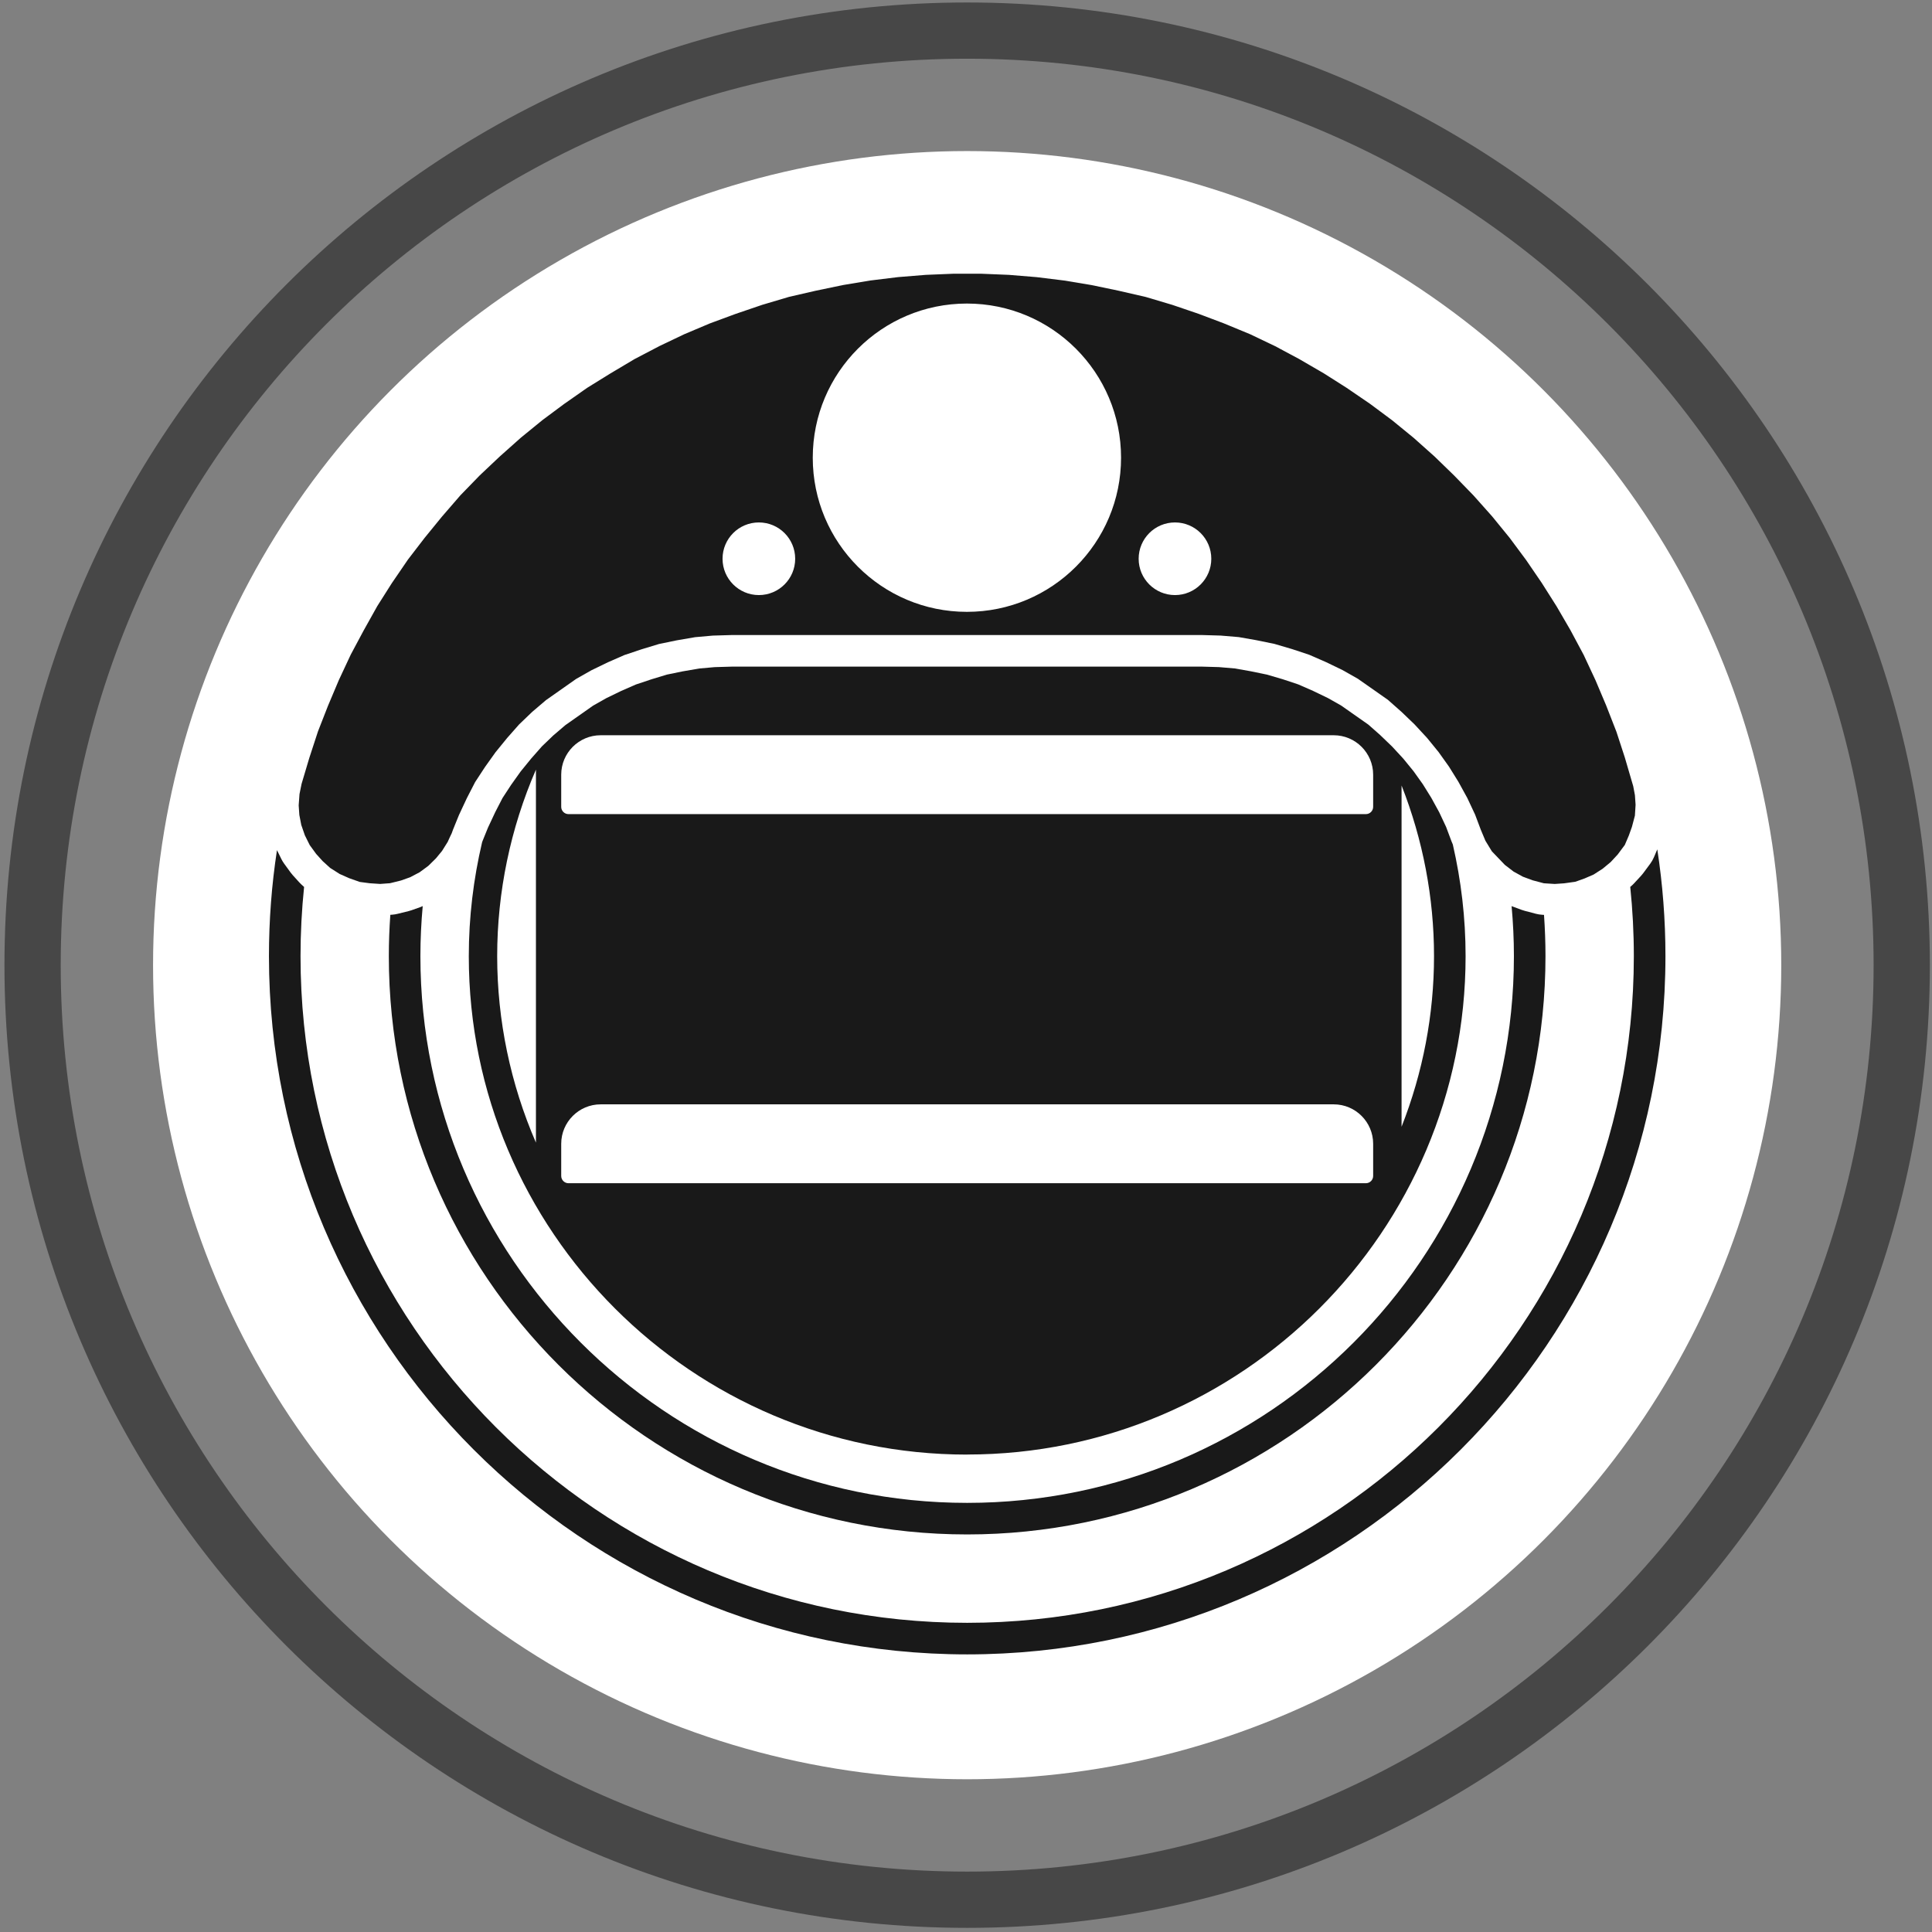 <svg viewBox="0 0 85 85" height="85" width="85" xmlns="http://www.w3.org/2000/svg">
  <rect x="0" y="0" width="85" height="85" fill="#808080" stroke="none"/>
  <defs>
    <style>
      .cls-1 {
        fill: none;
      }

      .cls-2 {
        fill: #474747;
      }

      .cls-3 {
        fill: #fff;
      }

      .cls-4 {
        fill: #191919;
      }
    </style>
  </defs>
  <g id="white-circle">
    <circle r="35.817" cy="42.463" cx="42.551" class="cls-3"></circle>
  </g>
  <g id="icons">
    <g id="vent">
      <path d="M23.579,50.271v-16.411c-1.12,2.582-1.705,5.379-1.705,8.205s.585,5.623,1.705,8.205Z" class="cls-1"></path>
      <path d="M25.011,35.818h35.082c.176,0,.32-.144.32-.32v-1.415c0-.956-.778-1.735-1.734-1.735H26.425c-.956,0-1.735.778-1.735,1.735v1.415c0,.176.144.32.32.32Z" class="cls-1"></path>
      <path d="M61.663,34.559v15.013c.939-2.383,1.428-4.933,1.428-7.507s-.489-5.123-1.428-7.507Z" class="cls-1"></path>
      <path d="M60.412,51.737v-1.415c0-.956-.778-1.735-1.734-1.735H26.425c-.956,0-1.735.778-1.735,1.735v1.415c0,.176.144.32.32.32h35.082c.176,0,.32-.144.32-.32Z" class="cls-1"></path>
      <path d="M72.913,37.371l-.148.347c-.043.1-.097.195-.162.282l-.313.423c-.03.041-.063.08-.098.117l-.308.332c-.041.044-.085.086-.132.125l-.028.023c.104,1.002.158,2.018.158,3.047,0,16.173-13.158,29.33-29.33,29.33-16.173,0-29.33-13.158-29.33-29.33,0-1.028.054-2.044.157-3.045l-.12-.109c-.034-.031-.067-.064-.098-.099l-.287-.318c-.033-.036-.063-.074-.092-.114l-.282-.388c-.046-.063-.086-.129-.12-.199l-.194-.392c-.233,1.521-.353,3.078-.353,4.663,0,16.939,13.781,30.72,30.72,30.72s30.72-13.781,30.72-30.72c0-1.596-.123-3.164-.358-4.695Z" class="cls-4"></path>
      <path d="M18.515,39.901l-.407.145c-.044.016-.088.029-.134.04l-.483.119c-.076.019-.153.031-.23.037l-.088.006c-.043.6-.066,1.206-.066,1.817,0,14.03,11.414,25.444,25.444,25.444s25.444-11.414,25.444-25.444c0-.61-.023-1.215-.065-1.814l-.091-.006c-.09-.006-.179-.02-.267-.043l-.496-.131c-.044-.012-.087-.025-.13-.041l-.429-.159c-.005-.002-.009-.004-.013-.006.066.725.102,1.458.102,2.2,0,13.264-10.791,24.055-24.055,24.055-13.264,0-24.055-10.791-24.055-24.055,0-.742.036-1.476.102-2.201-.028.012-.055.026-.083.037Z" class="cls-4"></path>
      <path d="M42.552,63.993c12.091,0,21.928-9.837,21.928-21.928,0-1.689-.198-3.332-.562-4.912l-.049-.116c-.007-.016-.013-.033-.019-.049l-.228-.608-.3-.639-.352-.642-.372-.598-.407-.57-.45-.552-.495-.536-.529-.508-.514-.454-1.2-.842-.579-.327-.653-.315-.656-.287-.68-.226-.699-.205-.714-.147-.699-.123-.694-.059-.739-.021-20.694 0-.753.022-.677.06-.735.127-.691.142-.684.208-.679.227-.648.284-.656.318-.582.33-1.216.855-.531.453-.5.48-.47.533-.466.572-.42.589-.38.581-.317.615-.324.691-.239.59-.019.055c-.378,1.609-.584,3.284-.584,5.007,0,12.091,9.837,21.928,21.928,21.928ZM61.663,34.559c.939,2.383,1.428,4.933,1.428,7.507s-.489,5.123-1.428,7.507v-15.013ZM23.579,50.271c-1.12-2.582-1.705-5.379-1.705-8.205s.585-5.623,1.705-8.205v16.411ZM24.691,34.083c0-.956.778-1.735,1.735-1.735h32.253c.956,0,1.734.778,1.734,1.735v1.415c0,.176-.144.32-.32.32H25.011c-.176,0-.32-.144-.32-.32v-1.415ZM24.691,51.737v-1.415c0-.956.778-1.735,1.735-1.735h32.253c.956,0,1.734.778,1.734,1.735v1.415c0,.176-.144.32-.32.32H25.011c-.176,0-.32-.144-.32-.32Z" class="cls-4"></path>
      <path d="M13.261,36.312l.151.437.213.429.005.007.277.381.287.318.331.301.42.267.422.187.463.163.432.057.463.031.433-.032.156-.038.327-.081.407-.145.414-.218.361-.266.019-.014.337-.331.269-.327.249-.398.1-.22.079-.165.051-.144.265-.652.35-.748.362-.703.435-.664.462-.648.511-.627.526-.596.571-.548.069-.059.543-.463,1.324-.931.679-.385.721-.349.73-.32.757-.253.763-.232.776-.16.814-.14.775-.069.814-.024,20.734-0.0.798.023.795.067.779.137.79.162.778.229.763.254.738.323.717.346.676.383,1.319.925.582.515.012.01.579.556.553.598.505.62.458.642.415.668.392.714.342.729.248.659.205.489.283.465.572.597.069.053.315.242.409.225.429.159.359.095.136.036.477.03.412-.028.495-.069.404-.144.401-.174.394-.253.356-.295.308-.332.301-.405.013-.017.175-.409.138-.385.131-.495.03-.477-.029-.422-.075-.398-.37-1.263-.367-1.125-.455-1.166-.464-1.098-.522-1.119-.585-1.094-.61-1.049-.656-1.035-.684-1.001-.721-.971-.773-.948-.821-.922-.857-.882-.855-.83-.921-.822-.946-.773-.973-.724-1.034-.706-1-.635-1.086-.631-1.05-.562-1.099-.525-1.166-.482-1.115-.421-1.146-.39-1.172-.349-1.215-.279-1.171-.244-1.195-.199-1.22-.15-1.219-.1-1.219-.05-1.219-0-1.22.05-1.219.099-1.219.149-1.196.199-1.201.25-1.175.27-1.182.351-1.18.402-1.123.415-1.123.474-1.097.523-1.094.572-1.058.629-1.027.636-1.015.71-.952.708-.948.773-.933.831-.879.83-.849.874-.812.938-.766.939-.733.954-.712,1.042-.636,1.003-.605,1.083-.562,1.051-.526,1.125-.477,1.13-.44,1.125-.381,1.165-.341,1.144-.091.449-.036.497.029.422.089.461ZM51.694,22.985c.883,0,1.598.716,1.598,1.598,0,.883-.716,1.598-1.598,1.598s-1.598-.716-1.598-1.598c0-.883.716-1.598,1.598-1.598ZM42.54,13.355c3.745,0,6.782,3.036,6.782,6.782,0,3.745-3.036,6.782-6.782,6.782s-6.782-3.036-6.782-6.782c0-3.745,3.036-6.782,6.782-6.782ZM33.387,22.985c.883,0,1.598.716,1.598,1.598,0,.883-.716,1.598-1.598,1.598s-1.598-.716-1.598-1.598c0-.883.716-1.598,1.598-1.598Z" class="cls-4"></path>
    </g>
  </g>
  <g id="watched">
    <path d="M42.551.109C19.159.109.196,19.072.196,42.463s18.963,42.355,42.355,42.355c23.392,0,42.355-18.963,42.355-42.355S65.943.109,42.551.109ZM42.551,82.343c-22.025,0-39.88-17.855-39.88-39.88C2.671,20.438,20.526,2.583,42.551,2.583c22.025,0,39.88,17.855,39.88,39.88,0,22.025-17.855,39.88-39.88,39.88Z" class="cls-2"></path>
  </g>
</svg>